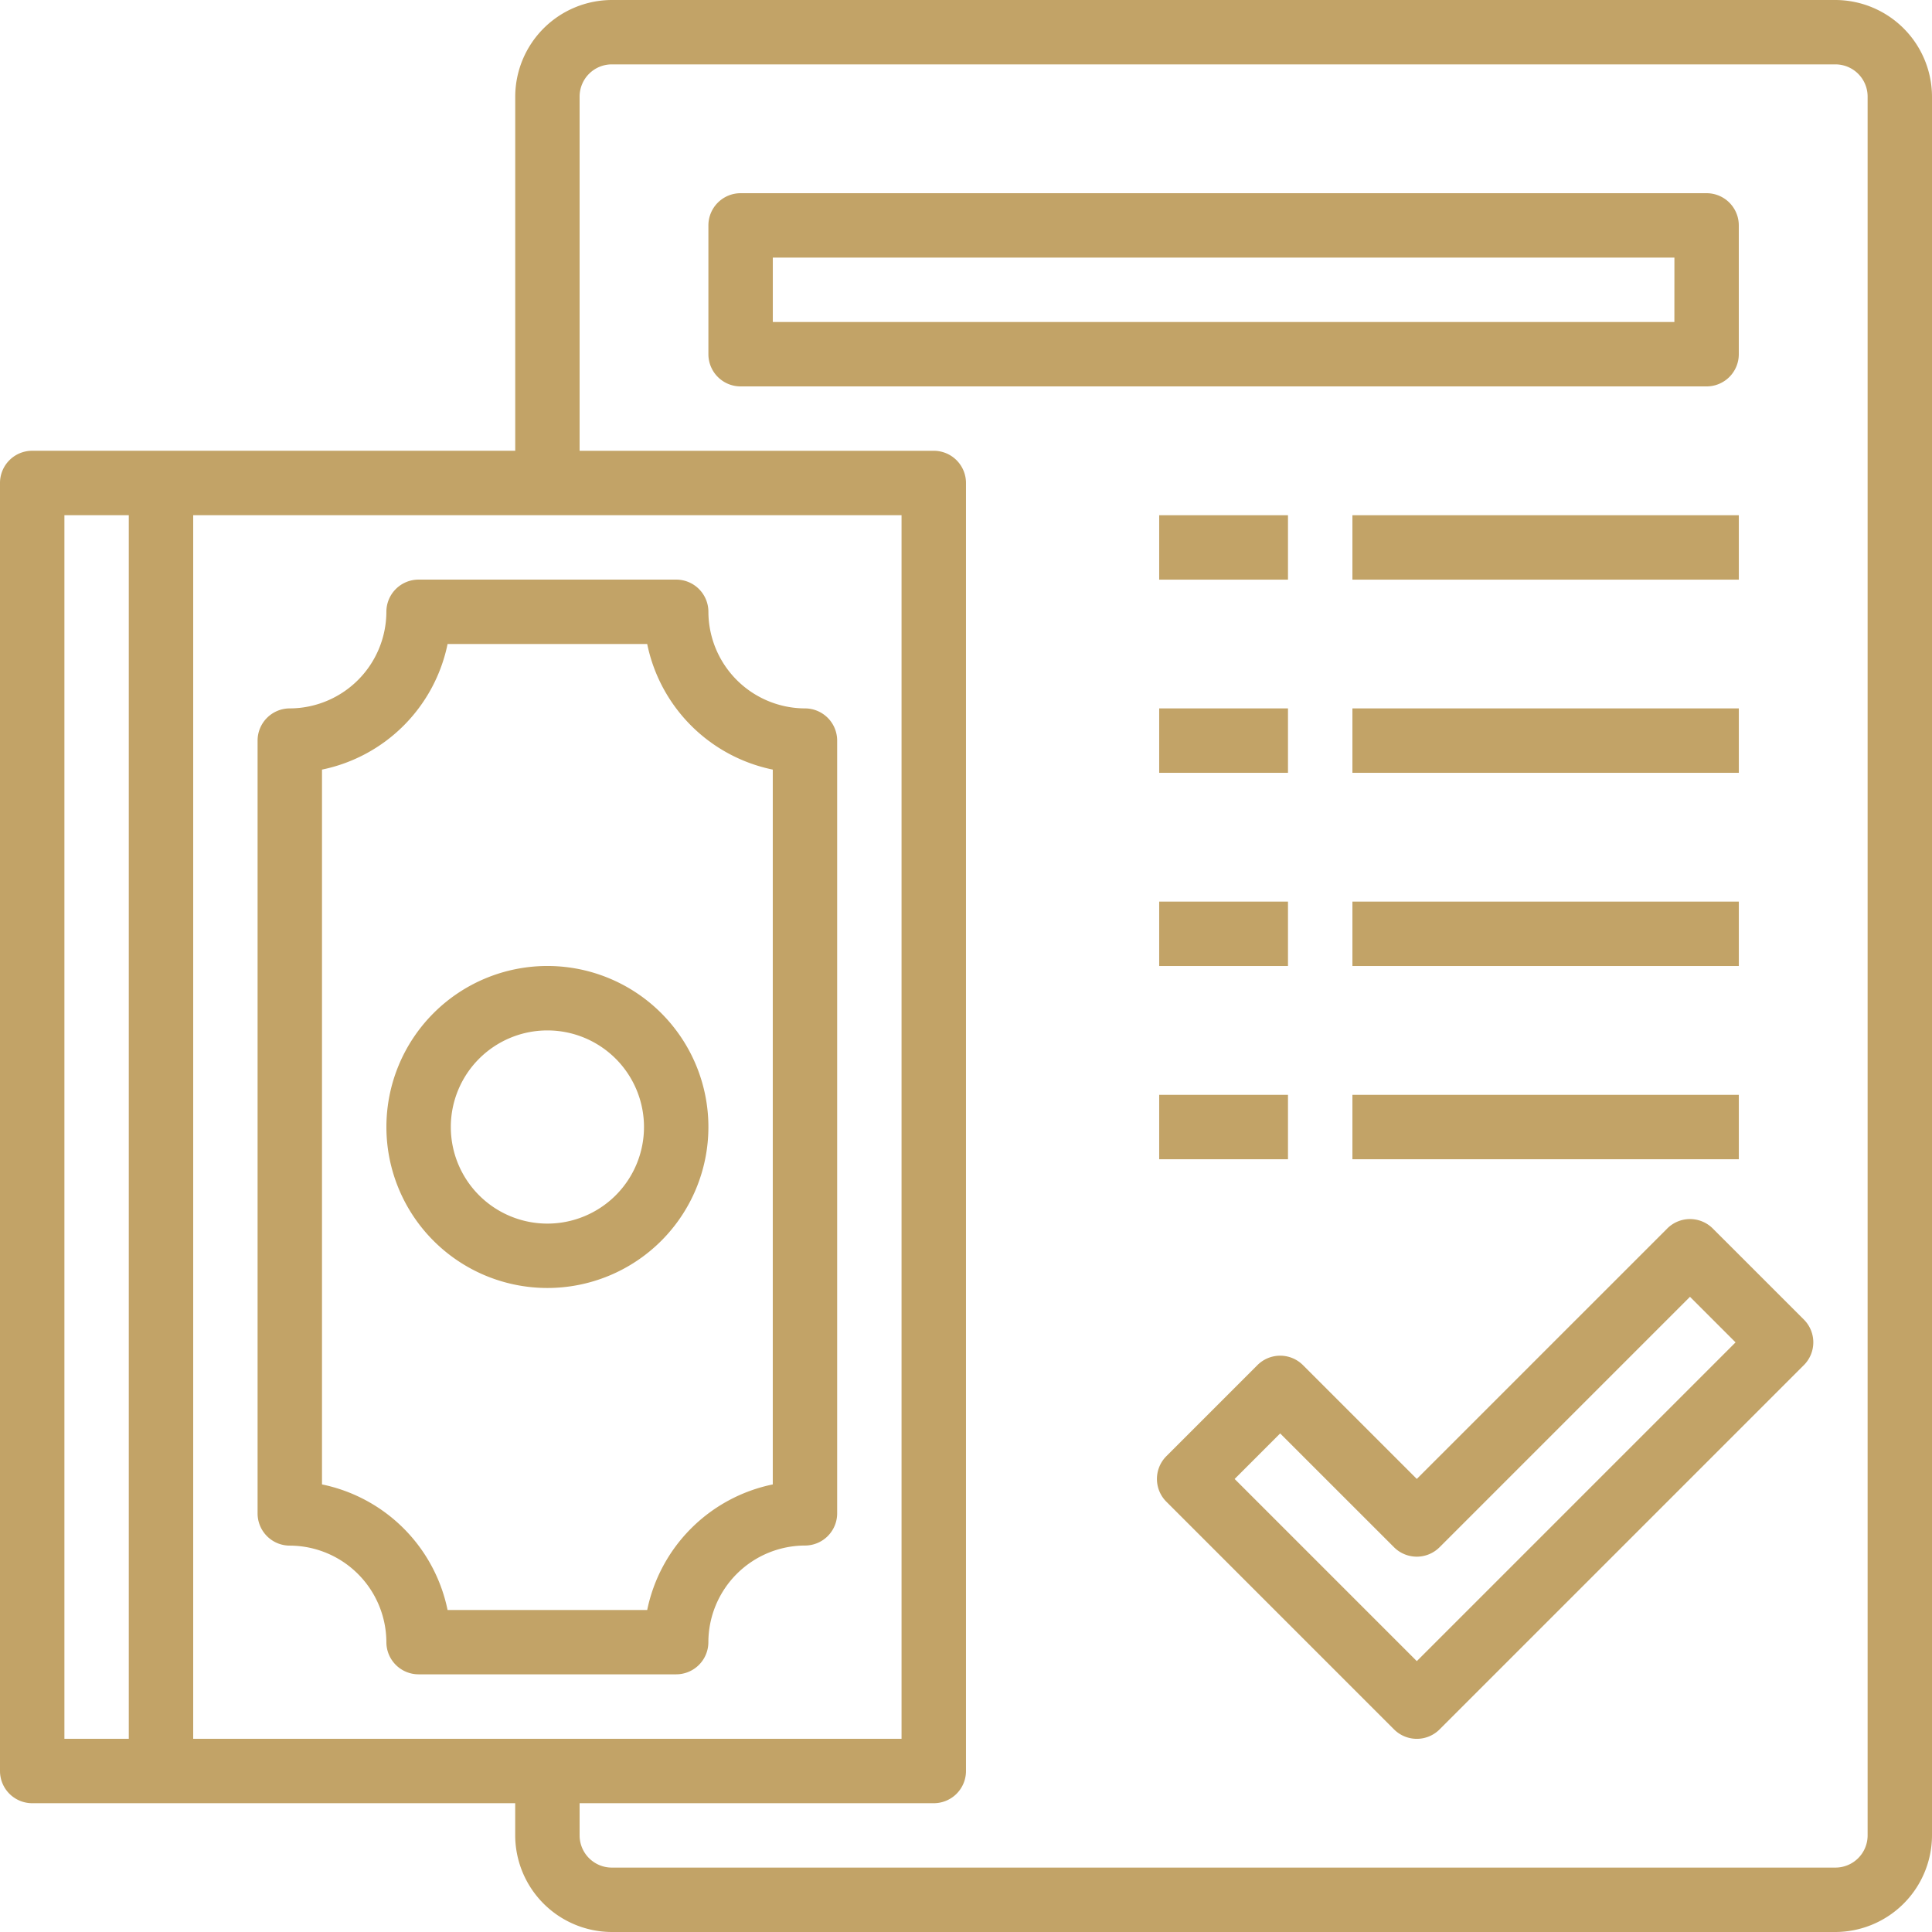<svg xmlns="http://www.w3.org/2000/svg" width="64.369" height="64.369"><path data-name="Path 1002" d="M61.151 0H20.384a3.228 3.228 0 00-3.218 3.218v11.8H1.073A1.073 1.073 0 000 16.092v42.913a1.073 1.073 0 001.073 1.073h16.092v1.073a3.228 3.228 0 003.218 3.218h40.768a3.228 3.228 0 003.218-3.218V3.218A3.228 3.228 0 0061.151 0zM4.291 57.932H2.146V17.165h2.145zm2.146 0V17.165h23.6v40.767zm55.787 3.218a1.073 1.073 0 01-1.073 1.073H20.384a1.073 1.073 0 01-1.073-1.073v-1.072h11.8a1.073 1.073 0 001.073-1.073V16.092a1.073 1.073 0 00-1.073-1.073h-11.8V3.218a1.073 1.073 0 011.073-1.073h40.767a1.073 1.073 0 011.073 1.073z" fill="#c2a367"/><path data-name="Path 1003" d="M57.065 40.93a1.073 1.073 0 00-1.517 0l-8.344 8.344-3.793-3.792a1.073 1.073 0 00-1.517 0l-3.034 3.034a1.073 1.073 0 000 1.517l7.586 7.586a1.073 1.073 0 001.517 0L60.1 45.482a1.073 1.073 0 000-1.518zm-9.861 14.414l-6.069-6.069 1.517-1.517 3.793 3.792a1.073 1.073 0 001.517 0l8.344-8.344 1.518 1.518z" fill="#c2a367"/><path data-name="Path 1004" d="M57.932 11.801V7.51a1.073 1.073 0 00-1.073-1.073H24.675a1.073 1.073 0 00-1.073 1.073v4.291a1.073 1.073 0 001.073 1.073h32.184a1.073 1.073 0 001.073-1.073zm-2.146-1.073H25.748V8.583h30.039z" fill="#c2a367"/><path data-name="Path 1005" d="M38.621 17.166h4.291v2.146h-4.291z" fill="#c2a367"/><path data-name="Path 1006" d="M45.059 17.166h12.874v2.146H45.059z" fill="#c2a367"/><path data-name="Path 1007" d="M38.621 23.602h4.291v2.146h-4.291z" fill="#c2a367"/><path data-name="Path 1008" d="M45.059 23.602h12.874v2.146H45.059z" fill="#c2a367"/><path data-name="Path 1009" d="M38.621 30.039h4.291v2.146h-4.291z" fill="#c2a367"/><path data-name="Path 1010" d="M45.059 30.039h12.874v2.146H45.059z" fill="#c2a367"/><path data-name="Path 1011" d="M38.621 36.477h4.291v2.146h-4.291z" fill="#c2a367"/><path data-name="Path 1012" d="M45.059 36.477h12.874v2.146H45.059z" fill="#c2a367"/><path data-name="Path 1013" d="M18.238 32.184a5.364 5.364 0 105.364 5.364 5.364 5.364 0 00-5.364-5.364zm0 8.583a3.218 3.218 0 113.218-3.218 3.218 3.218 0 01-3.218 3.218z" fill="#c2a367"/><path data-name="Path 1014" d="M26.82 23.602a3.228 3.228 0 01-3.218-3.218 1.073 1.073 0 00-1.073-1.073h-8.583a1.073 1.073 0 00-1.073 1.073 3.228 3.228 0 01-3.218 3.218 1.073 1.073 0 00-1.073 1.073v25.748a1.073 1.073 0 001.073 1.073 3.228 3.228 0 013.218 3.215 1.073 1.073 0 001.073 1.073h8.583a1.073 1.073 0 001.072-1.073 3.228 3.228 0 013.218-3.218 1.073 1.073 0 001.073-1.073V24.675a1.073 1.073 0 00-1.072-1.073zm-1.073 25.855a5.375 5.375 0 00-4.184 4.184h-6.651a5.375 5.375 0 00-4.184-4.184V25.641a5.375 5.375 0 004.184-4.184h6.651a5.375 5.375 0 004.184 4.184z" fill="#c2a367"/></svg>